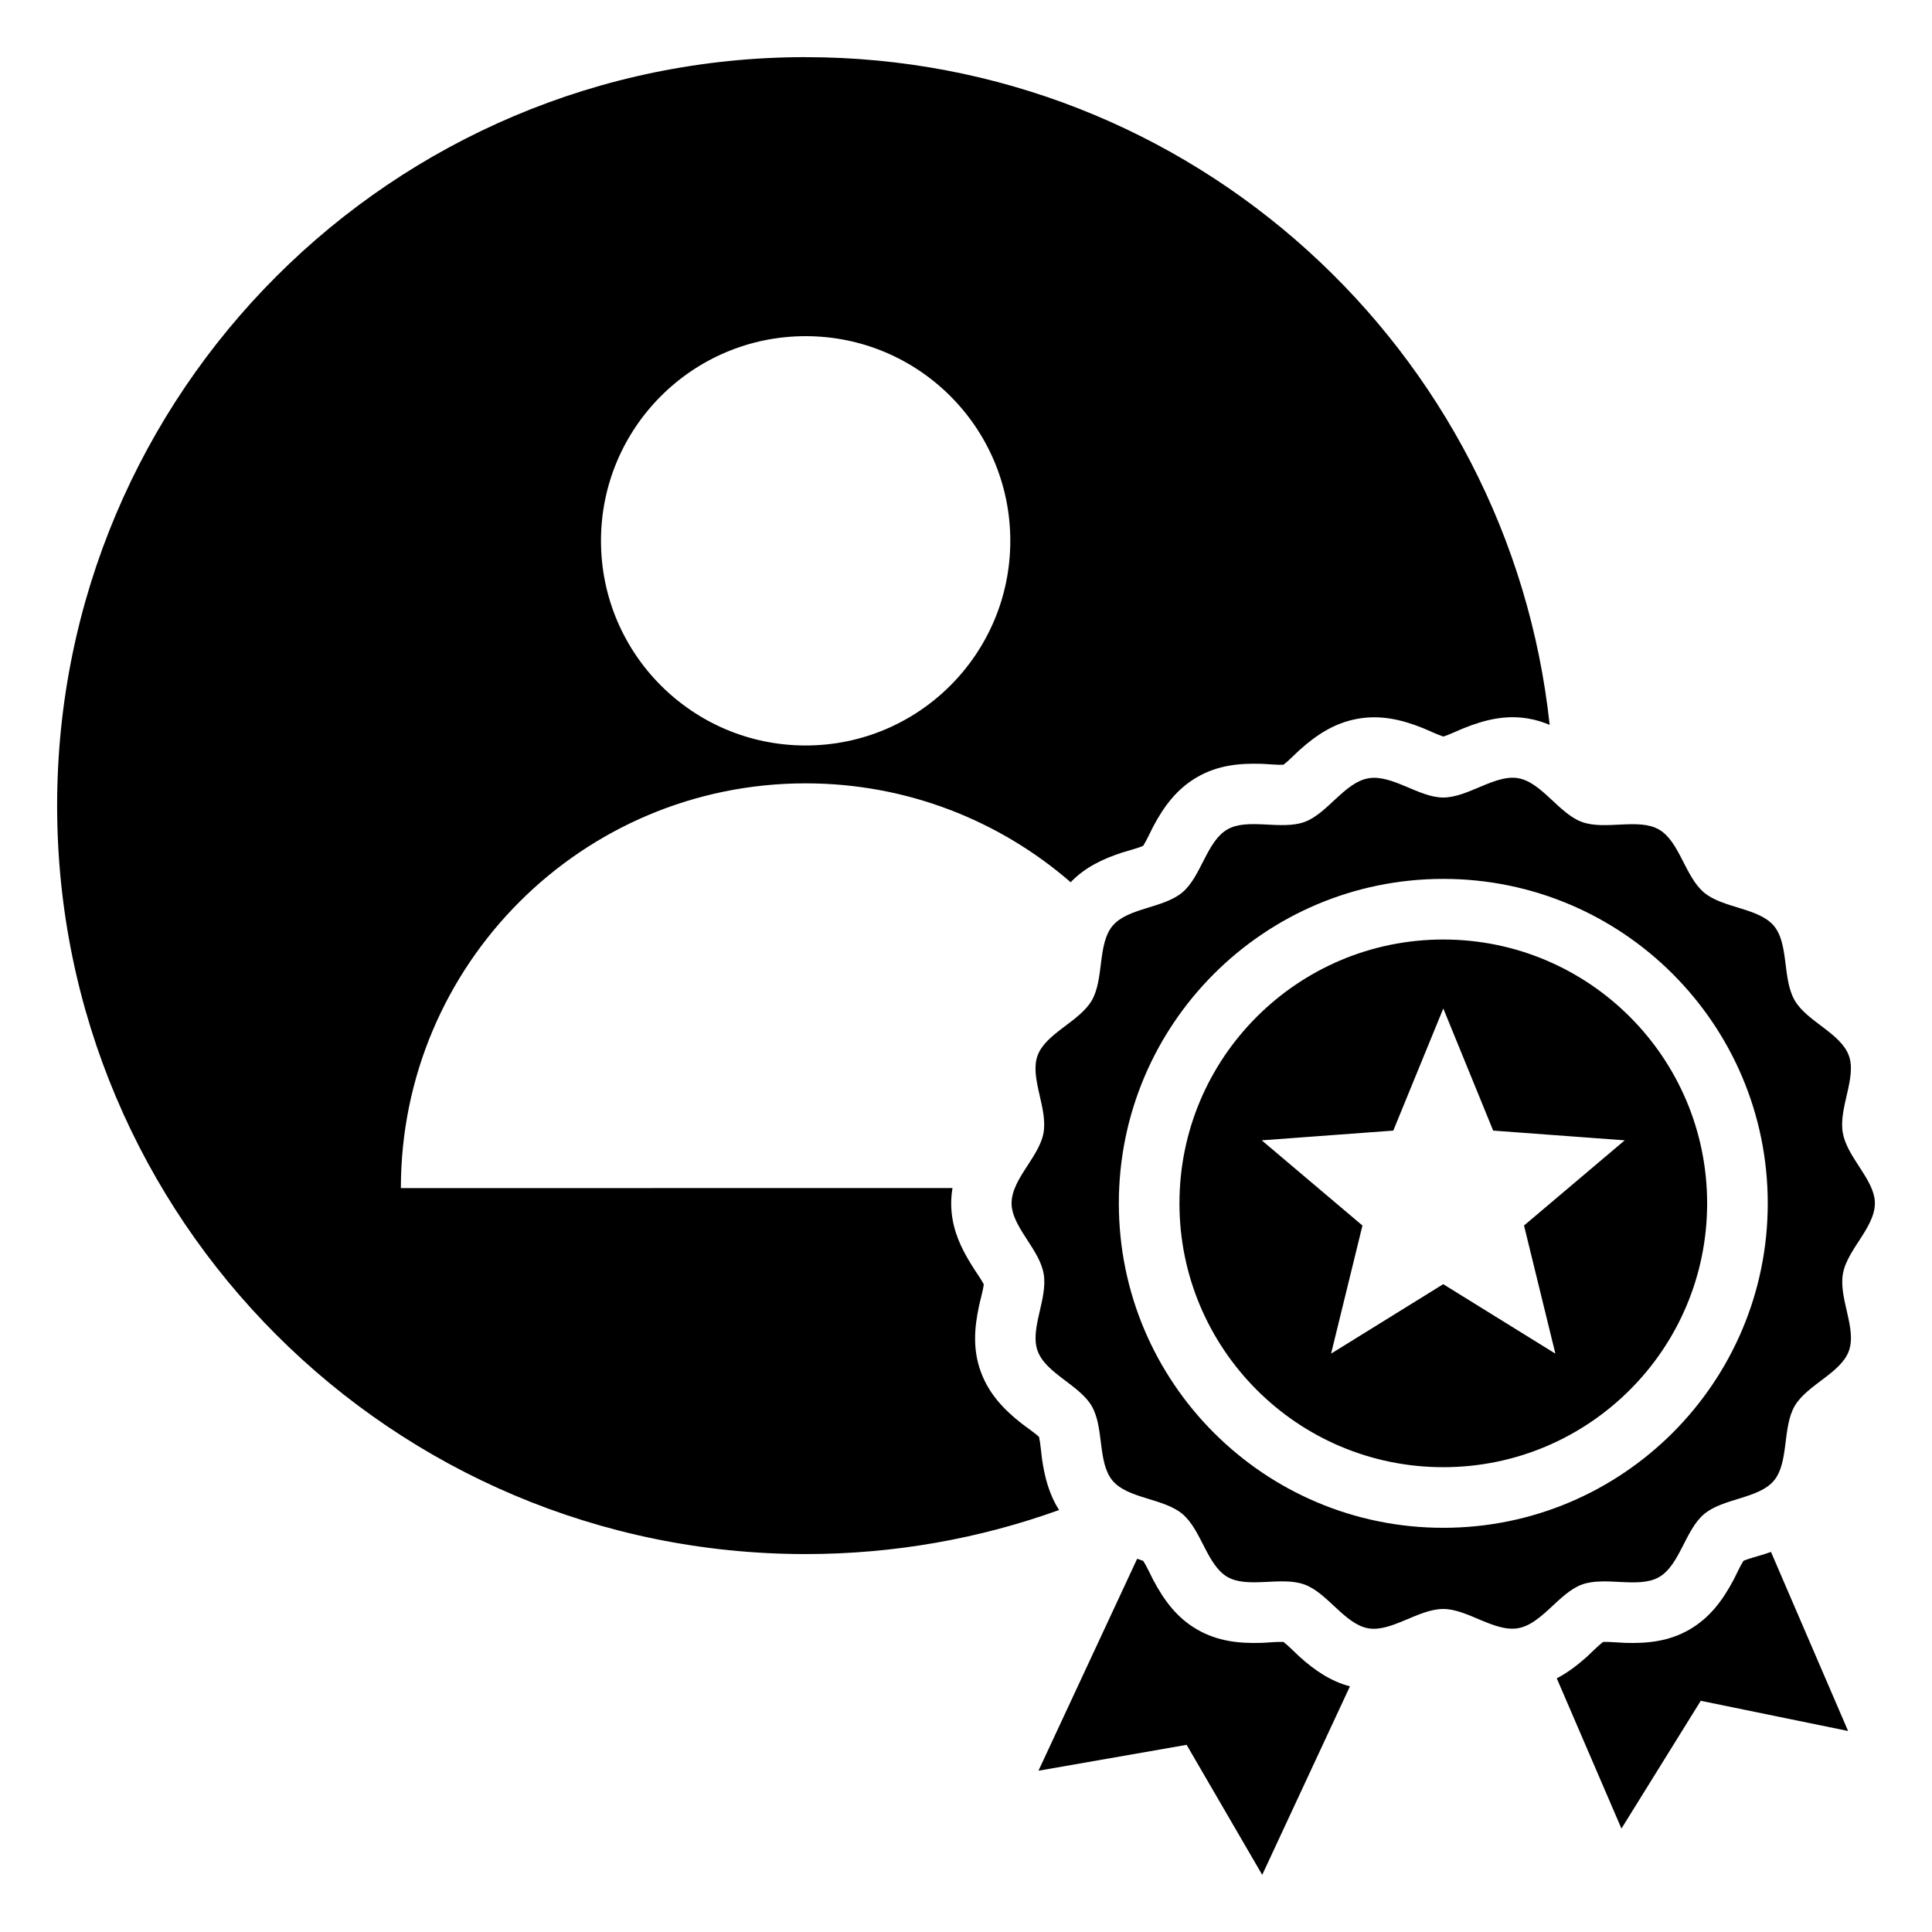 <?xml version="1.0" encoding="UTF-8"?>
<svg width="128pt" height="128pt" version="1.1" viewBox="0 0 128 128" xmlns="http://www.w3.org/2000/svg">
 <path d="m53.375 3.785c-27.387 0-49.59 22.203-49.59 49.59s22.203 49.586 49.59 49.586c5.894 0 11.551-1.031 16.793-2.918-0.66-1.031-0.961-2.18-1.137-3.422-0.051-0.363-0.098-1.012-0.191-1.422-0.316-0.293-0.855-0.652-1.152-0.887-1.199-0.938-2.18-1.98-2.711-3.441-0.531-1.461-0.43-2.887-0.109-4.375 0.074-0.355 0.262-0.992 0.309-1.406-0.16-0.316-0.469-0.75-0.633-1.004-0.668-1.043-1.215-2.062-1.434-3.301-0.125-0.715-0.117-1.406-0.004-2.074l-36.547 0.004c0-14.812 12.008-26.816 26.816-26.816 6.715 0 12.852 2.469 17.559 6.551 0.949-0.988 2.125-1.547 3.434-1.973 0.352-0.113 0.98-0.27 1.371-0.438 0.23-0.363 0.492-0.953 0.668-1.285 0.715-1.344 1.566-2.492 2.91-3.269s2.766-0.93 4.281-0.879c0.367 0.012 1.012 0.082 1.438 0.059 0.344-0.262 0.789-0.727 1.07-0.98 1.129-1.012 2.328-1.797 3.852-2.066 1.523-0.27 2.922 0.059 4.328 0.625 0.352 0.141 0.93 0.426 1.34 0.555 0.406-0.125 0.988-0.41 1.332-0.547 1.406-0.566 2.793-0.91 4.324-0.641 0.496 0.086 0.953 0.23 1.387 0.414-2.664-24.871-23.715-44.238-49.293-44.238zm36.062 107.94-5.812 12.488-5.008-8.613-9.816 1.715 6.539-14.043c0.148 0.047 0.285 0.098 0.406 0.145 0.23 0.359 0.496 0.953 0.668 1.277 0.715 1.34 1.559 2.492 2.902 3.266 1.344 0.777 2.762 0.934 4.281 0.883 0.367-0.012 1.012-0.082 1.438-0.059 0.34 0.262 0.789 0.727 1.066 0.98 1 0.898 2.051 1.621 3.336 1.961zm27.895-8.906 5.109 11.863-9.762-2-5.254 8.465-4.285-9.953c0.715-0.375 1.367-0.867 1.996-1.43 0.281-0.254 0.727-0.719 1.07-0.98 0.426-0.02 1.07 0.047 1.438 0.059 1.516 0.051 2.938-0.102 4.285-0.879 1.344-0.777 2.195-1.93 2.91-3.269 0.176-0.328 0.438-0.926 0.668-1.285 0.391-0.168 1.023-0.324 1.371-0.438 0.152-0.047 0.305-0.098 0.453-0.152zm6.852-23.465c0.312 1.766-1.781 3.305-2.086 5.035-0.289 1.633 0.93 3.641 0.395 5.113-0.539 1.48-2.773 2.242-3.594 3.656-0.82 1.422-0.367 3.738-1.375 4.941-1.004 1.199-3.367 1.156-4.625 2.215-1.25 1.051-1.609 3.383-2.981 4.172-1.344 0.777-3.559-0.066-5.106 0.492-1.52 0.551-2.656 2.617-4.231 2.894s-3.352-1.277-4.965-1.273c-1.645 0-3.438 1.551-4.965 1.281-1.559-0.273-2.695-2.344-4.227-2.902-1.543-0.562-3.746 0.281-5.102-0.5-1.359-0.785-1.727-3.117-2.981-4.172-1.254-1.051-3.613-1.004-4.629-2.207-1.008-1.199-0.551-3.504-1.379-4.938-0.812-1.406-3.047-2.168-3.59-3.664-0.531-1.461 0.691-3.461 0.402-5.113-0.27-1.52-1.844-2.879-2.094-4.301-0.312-1.766 1.781-3.305 2.086-5.035 0.289-1.629-0.93-3.644-0.395-5.113 0.539-1.48 2.773-2.242 3.594-3.656 0.82-1.422 0.367-3.734 1.375-4.941 1.004-1.199 3.367-1.156 4.625-2.215 1.25-1.051 1.609-3.383 2.981-4.172 1.344-0.777 3.559 0.066 5.106-0.492 1.52-0.551 2.656-2.617 4.231-2.894s3.352 1.277 4.965 1.273c1.645 0 3.438-1.551 4.965-1.281 1.559 0.273 2.695 2.344 4.227 2.902 1.547 0.562 3.746-0.281 5.102 0.5 1.359 0.785 1.727 3.117 2.981 4.172 1.254 1.051 3.613 1.004 4.629 2.207 1.008 1.199 0.551 3.504 1.379 4.938 0.812 1.406 3.047 2.168 3.59 3.664 0.531 1.461-0.691 3.461-0.402 5.113 0.27 1.523 1.844 2.883 2.094 4.301zm-28.562-21.125c5.934 0 11.309 2.406 15.199 6.297 3.891 3.891 6.297 9.262 6.297 15.199 0 5.934-2.406 11.309-6.297 15.199-3.891 3.891-9.262 6.297-15.199 6.297-5.934 0-11.309-2.406-15.199-6.297s-6.297-9.262-6.297-15.199c0-5.934 2.406-11.309 6.297-15.199s9.262-6.297 15.199-6.297zm12.359 9.137c3.164 3.164 5.121 7.535 5.121 12.359 0 4.828-1.957 9.199-5.121 12.359-3.164 3.164-7.535 5.121-12.359 5.121-4.828 0-9.199-1.957-12.359-5.121-3.164-3.164-5.121-7.535-5.121-12.359 0-4.828 1.957-9.199 5.121-12.359 3.164-3.164 7.535-5.121 12.359-5.121 4.828 0 9.195 1.957 12.359 5.121zm-12.359-0.551 3.305 8.09 8.715 0.645-6.672 5.644 2.078 8.488-7.43-4.602-7.43 4.602 2.078-8.488-6.672-5.644 8.715-0.645zm-42.246-44.543c7.488 0 13.559 6.07 13.559 13.559s-6.07 13.559-13.559 13.559-13.559-6.07-13.559-13.559 6.07-13.559 13.559-13.559z" fill-rule="evenodd"/>
</svg>
